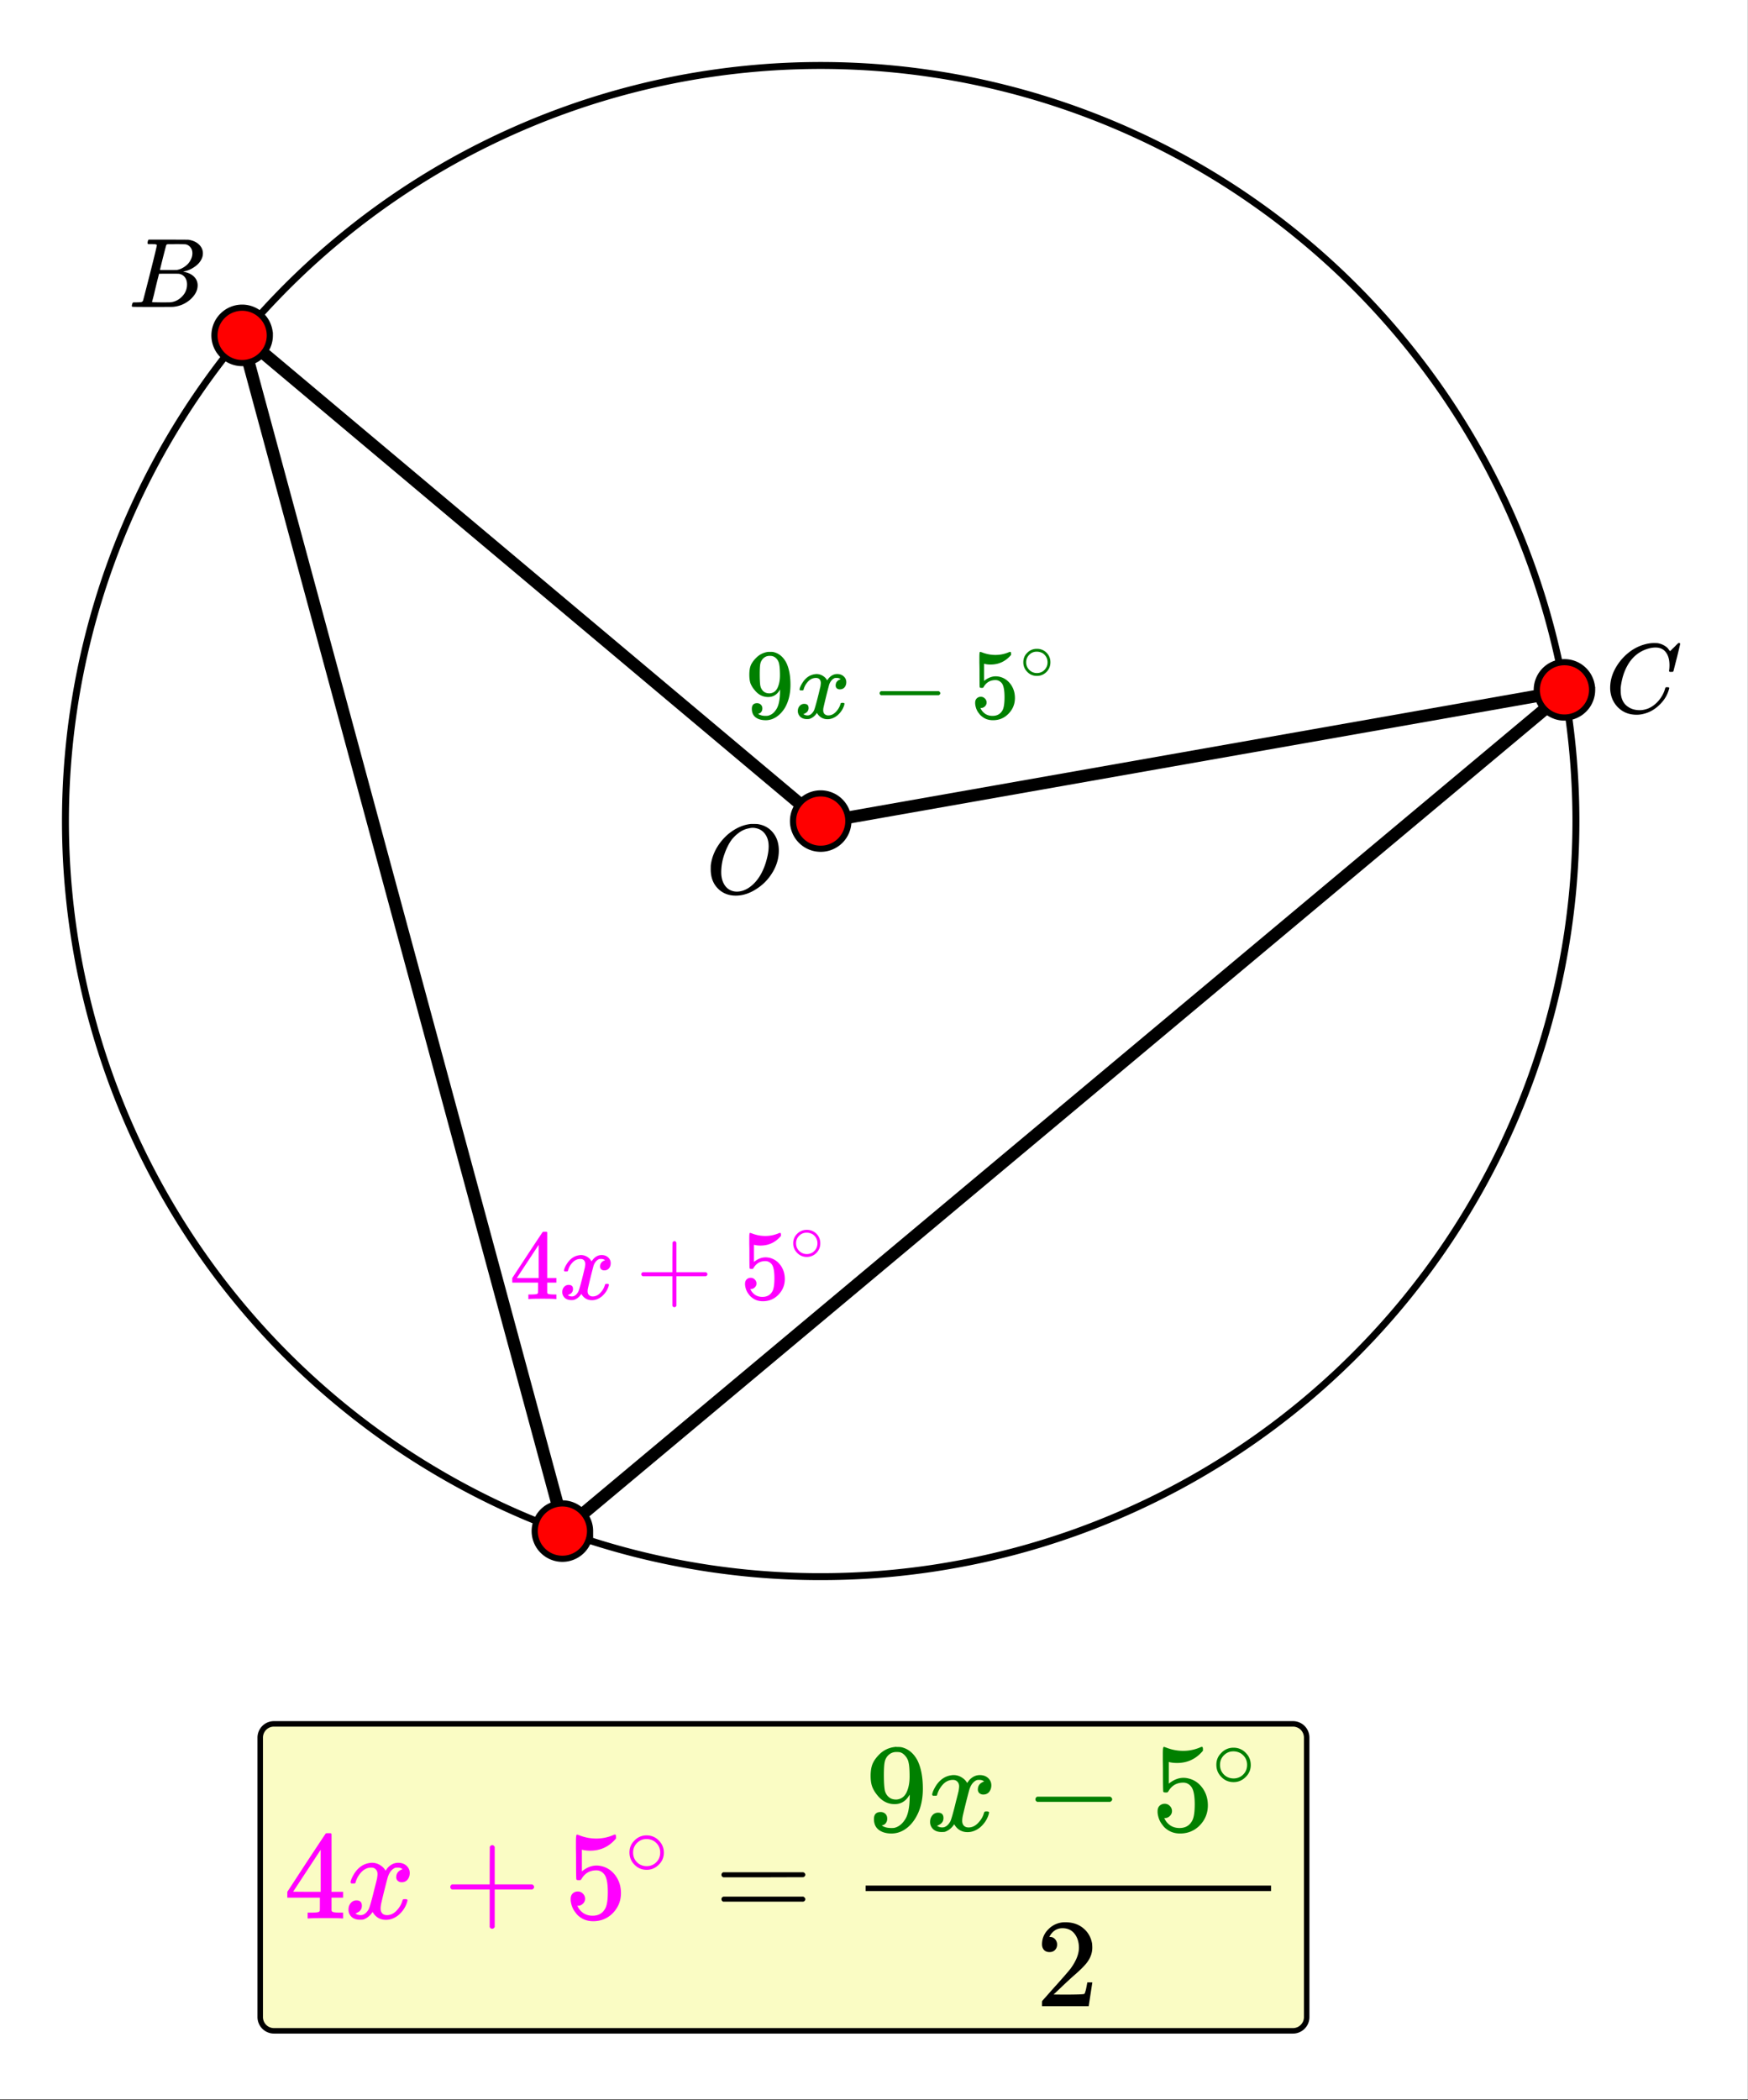 <svg xmlns="http://www.w3.org/2000/svg" xmlns:xlink="http://www.w3.org/1999/xlink" width="318.72" height="382.72" viewBox="0 0 239.04 287.04"><rect x="0" y="0" width="239.04" height="287.04" fill="#333333" stroke="none"/><defs><symbol overflow="visible" id="b"><path d="M6.188-9.5h.234c.344 0 .555.008.64.016.883.125 1.594.515 2.125 1.171.532.649.797 1.465.797 2.454 0 1.21-.39 2.359-1.171 3.453A6.656 6.656 0 0 1 6.937-.625C6-.008 5.051.297 4.095.297c-.961 0-1.758-.305-2.39-.922C1.015-1.289.671-2.18.671-3.297c0-.312.004-.508.015-.594.165-1.238.688-2.375 1.563-3.406.25-.289.52-.562.813-.812 1-.82 2.039-1.286 3.124-1.391zm2.406 3.078c0-.676-.156-1.234-.469-1.672a1.976 1.976 0 0 0-1.281-.828 1.743 1.743 0 0 0-.422-.047c-.188 0-.356.024-.5.063-.563.094-1.09.344-1.578.75-.211.156-.461.402-.75.734-.406.531-.758 1.215-1.047 2.047a7.418 7.418 0 0 0-.438 2.469c0 .648.13 1.195.391 1.64.258.45.617.75 1.078.907a2.1 2.1 0 0 0 .656.109c.551 0 1.094-.172 1.625-.516 1.063-.707 1.844-1.859 2.344-3.453.258-.851.39-1.586.39-2.203zm0 0"/></symbol><symbol overflow="visible" id="c"><path d="M8.781-6.484c0-.75-.168-1.336-.5-1.766-.324-.426-.793-.64-1.406-.64-.48 0-.996.117-1.547.343-.969.418-1.73 1.117-2.281 2.094-.492.867-.805 1.887-.938 3.062V-3c0 1.031.336 1.773 1.016 2.219.438.304.969.453 1.594.453.343 0 .718-.07 1.125-.219.531-.219 1.008-.57 1.437-1.062.426-.5.723-1.04.89-1.625.032-.114.056-.18.079-.204.031-.019.102-.03.219-.03.187 0 .281.038.281.109 0 .023-.012.07-.031.14-.211.805-.64 1.524-1.297 2.156C6.773-.425 6.05-.016 5.25.173a3.756 3.756 0 0 1-.953.125C3.367.297 2.594.03 1.969-.5A3.566 3.566 0 0 1 .766-2.516a3.733 3.733 0 0 1-.094-.875c0-1.082.336-2.132 1.015-3.156a7.267 7.267 0 0 1 1.5-1.64 6.098 6.098 0 0 1 1.97-1.063c.53-.164 1.015-.25 1.452-.25.32 0 .508.008.563.016.539.093.992.32 1.36.671l.109.141c.05.074.097.137.14.188.04.054.067.078.078.078.032 0 .149-.114.36-.344.062-.05.129-.113.203-.188l.219-.218a.722.722 0 0 1 .14-.14l.203-.204h.079c.124 0 .187.031.187.094 0 .031-.148.648-.438 1.844a166.04 166.04 0 0 0-.484 1.89.239.239 0 0 1-.078.094.858.858 0 0 1-.234.016h-.204a.936.936 0 0 1-.093-.094c0-.008.008-.086.031-.235.02-.175.031-.375.031-.593zm0 0"/></symbol><symbol overflow="visible" id="d"><path d="M3.89-8.469c0-.008-.007-.02-.015-.031a.084.084 0 0 0-.047-.016.311.311 0 0 1-.062-.03.156.156 0 0 0-.079-.017c-.03-.007-.062-.015-.093-.015h-.219a.516.516 0 0 0-.125-.016h-.531c-.043-.008-.074-.039-.094-.094-.012-.019-.008-.097.016-.234.039-.164.082-.258.125-.281h1.75c2.332 0 3.562.008 3.687.015.613.094 1.098.313 1.453.657.352.344.531.746.531 1.203 0 .312-.085.617-.25.906-.199.367-.515.695-.953.984-.437.293-.89.485-1.359.579l-.14.046c.593.086 1.07.293 1.437.625.363.336.547.747.547 1.235 0 .648-.297 1.258-.89 1.828a4.026 4.026 0 0 1-2.47 1.11C6.047-.005 5.098 0 3.266 0 1.46 0 .55-.008.53-.031.488-.051.47-.086.47-.141c0-.062.008-.125.031-.187.04-.164.086-.258.14-.281a.954.954 0 0 1 .204-.016h.078c.238 0 .504-.008.797-.031.133-.031.222-.086.265-.172.02-.031.344-1.274.97-3.735.624-2.468.937-3.769.937-3.906zm4.86 1.14c0-.312-.078-.57-.234-.78a1.131 1.131 0 0 0-.625-.438c-.063-.02-.48-.035-1.25-.047-.18 0-.368.008-.563.016h-.64c-.125.012-.211.043-.25.094-.024.043-.172.609-.454 1.703-.273 1.093-.414 1.672-.421 1.734h1.093c.727 0 1.145-.004 1.25-.016.375-.07.723-.222 1.047-.453.332-.226.586-.504.766-.828.187-.332.281-.66.281-.984zm-.734 4.235c0-.394-.106-.722-.313-.984a1.208 1.208 0 0 0-.797-.453c-.054-.008-.43-.016-1.125-.016-1.062 0-1.593.008-1.593.016 0 .023-.086.351-.25.984a121.9 121.9 0 0 0-.454 1.906l-.25.938c0 .043.051.062.157.062.113 0 .476.008 1.093.016.801 0 1.235-.004 1.297-.016.582-.062 1.098-.32 1.547-.78a2.279 2.279 0 0 0 .688-1.673zm0 0"/></symbol><symbol overflow="visible" id="e"><path d="M6.281 0c-.125-.031-.71-.047-1.75-.047-1.093 0-1.703.016-1.828.047h-.125v-.625H3c.395-.008.633-.031.719-.063a.286.286 0 0 0 .172-.14c.007-.02.015-.266.015-.735v-.687H.375v-.625l2.063-3.14C3.82-8.11 4.522-9.16 4.546-9.173c.008-.02.101-.031.281-.031h.25l.078.078v6.25h1.25v.625h-1.25v1.359a.25.25 0 0 0 .078.157c.07.062.332.101.782.109h.39V0zM3.984-2.875v-4.531L1-2.875zm0 0"/></symbol><symbol overflow="visible" id="g"><path d="M.953-3.125c-.125-.063-.187-.148-.187-.266 0-.125.062-.218.187-.28h4.063v-2.032L5.03-7.75c.094-.113.176-.172.25-.172.125 0 .219.07.282.203v4.047h4.046c.133.074.204.168.204.281 0 .106-.07.196-.204.266H5.563V.922c-.063.125-.157.187-.282.187-.117 0-.203-.062-.265-.187v-4.047zm0 0"/></symbol><symbol overflow="visible" id="h"><path d="M1.453-2.906A.72.72 0 0 1 2-2.672a.72.72 0 0 1 .234.547c0 .21-.078.387-.234.531a.73.73 0 0 1-.516.219h-.093l.03.063c.134.292.345.539.626.734.281.187.613.281 1 .281.644 0 1.11-.27 1.39-.812.165-.344.25-.926.25-1.75 0-.926-.12-1.555-.359-1.891-.242-.29-.531-.438-.875-.438-.71 0-1.246.31-1.61.922a.312.312 0 0 1-.093.125.761.761 0 0 1-.203.016c-.156 0-.242-.031-.25-.094-.024-.031-.031-.82-.031-2.375 0-.27-.008-.586-.016-.953v-.719c0-.507.023-.765.078-.765.02-.008.04-.016.063-.016l.234.078c.594.23 1.195.344 1.813.344.644 0 1.257-.125 1.843-.375a.47.47 0 0 1 .188-.047c.07 0 .11.078.11.235v.187c-.743.875-1.673 1.313-2.798 1.313-.281 0-.531-.024-.75-.079l-.14-.03v2.343c.52-.414 1.05-.625 1.593-.625.164 0 .348.023.547.062.614.157 1.114.5 1.5 1.032.383.53.578 1.156.578 1.875 0 .824-.293 1.539-.875 2.14-.574.594-1.28.89-2.125.89-.574 0-1.058-.155-1.453-.468a1.783 1.783 0 0 1-.453-.453C.93-.945.758-1.348.687-1.828c0-.031-.007-.07-.015-.125v-.14c0-.25.07-.446.219-.595a.762.762 0 0 1 .562-.218zm0 0"/></symbol><symbol overflow="visible" id="j"><path d="M2.36-1.313c0 .2-.055.36-.157.485a.6.6 0 0 1-.375.234l-.047.016s.032.023.094.062c.063.043.113.07.156.079.207.093.461.14.766.14.176 0 .297-.008.36-.031.437-.102.8-.383 1.093-.844.352-.508.531-1.39.531-2.64v-.094l-.062.11c-.375.616-.899.921-1.563.921-.73 0-1.344-.313-1.844-.938a3.167 3.167 0 0 1-.578-.937C.63-5.063.578-5.453.578-5.922c0-.531.067-.96.203-1.297.145-.332.39-.672.735-1.015a2.739 2.739 0 0 1 1.671-.813H3.5c.188 0 .316.012.39.031.727.168 1.301.637 1.72 1.407.394.78.593 1.804.593 3.062 0 1.274-.273 2.352-.812 3.234-.325.5-.711.899-1.157 1.188-.449.281-.918.422-1.406.422-.574 0-1.039-.133-1.39-.39-.344-.27-.516-.66-.516-1.173 0-.507.238-.765.719-.765.207 0 .379.07.515.203a.676.676 0 0 1 .203.516zm1.359-7.156a1.782 1.782 0 0 0-.375-.031c-.344 0-.64.125-.89.375a1.5 1.5 0 0 0-.376.719C2.023-7.133 2-6.664 2-6c0 .617.02 1.105.063 1.469.05.343.187.625.406.843.219.211.5.313.844.313h.062c.488-.04.844-.297 1.063-.766.218-.468.328-1.035.328-1.703 0-.707-.04-1.218-.11-1.531a1.458 1.458 0 0 0-.328-.703 1.164 1.164 0 0 0-.61-.39zm0 0"/></symbol><symbol overflow="visible" id="k"><path d="M1.328-3.125c-.125-.063-.187-.148-.187-.266 0-.125.062-.218.187-.28h7.906c.133.073.204.167.204.28 0 .106-.07.196-.204.266zm0 0"/></symbol><symbol overflow="visible" id="f"><path d="M.781-3.781c-.054-.051-.078-.098-.078-.14.04-.25.18-.563.422-.938.426-.645.96-1.02 1.61-1.125.124-.02.218-.032.28-.032.32 0 .614.086.876.25.27.168.46.371.578.61.125-.157.195-.25.218-.282.333-.382.72-.578 1.157-.578.375 0 .676.11.906.329.227.21.344.468.344.78 0 .282-.078.516-.235.704-.156.187-.37.281-.64.281a.64.64 0 0 1-.422-.14.521.521 0 0 1-.156-.391c0-.414.226-.703.687-.86a.729.729 0 0 0-.156-.093.834.834 0 0 0-.39-.078 1.86 1.86 0 0 0-.266.015c-.344.149-.602.45-.766.907a90.177 90.177 0 0 0-.766 3.093 1.827 1.827 0 0 0-.046.407c0 .218.062.39.187.515a.722.722 0 0 0 .516.188c.375 0 .71-.157 1.015-.47.313-.32.524-.679.64-1.077.02-.082.048-.13.079-.14.031-.02.102-.032.219-.032.164 0 .25.039.25.11 0 .011-.008.058-.016.14-.156.562-.476 1.055-.953 1.469-.43.343-.875.515-1.344.515-.636 0-1.12-.285-1.453-.86-.262.407-.594.68-1 .813-.086.02-.203.032-.36.032C1.196.14.829-.047.61-.422a1.036 1.036 0 0 1-.14-.547c0-.27.082-.5.25-.687a.798.798 0 0 1 .625-.282c.394 0 .593.188.593.563 0 .336-.164.578-.484.734-.023.012-.047.028-.078.047-.023.012-.043.024-.063.031h-.03l-.048.016c0 .031.067.074.204.125.113.043.234.063.359.063.32 0 .601-.204.844-.61.093-.156.27-.742.53-1.765l.173-.688c.062-.258.11-.457.14-.594.032-.132.051-.21.063-.234.039-.25.062-.426.062-.531 0-.219-.058-.39-.171-.516-.118-.125-.278-.187-.485-.187-.406 0-.762.156-1.062.468a2.474 2.474 0 0 0-.625 1.079c-.024.085-.043.132-.063.14a.752.752 0 0 1-.219.016zm0 0"/></symbol><symbol overflow="visible" id="i"><path d="M4.219-2.375c0 .523-.184.965-.547 1.328a1.797 1.797 0 0 1-1.297.531 1.77 1.77 0 0 1-1.344-.578A1.786 1.786 0 0 1 .516-2.39c0-.5.171-.921.515-1.265a1.799 1.799 0 0 1 1.344-.563 1.81 1.81 0 0 1 1.844 1.844zM3.203-3.594a1.62 1.62 0 0 0-.875-.234 1.4 1.4 0 0 0-.781.234c-.43.313-.64.719-.64 1.219 0 .5.21.906.64 1.219.25.168.523.25.828.25.3 0 .578-.082.828-.25.414-.313.625-.719.625-1.219 0-.5-.21-.906-.625-1.219zm0 0"/></symbol><symbol overflow="visible" id="l"><path d="M7.953 0c-.156-.031-.898-.047-2.219-.047-1.375 0-2.148.016-2.312.047h-.156v-.797h.546c.489-.008.79-.035.907-.078a.28.28 0 0 0 .203-.172c.008-.02.016-.332.016-.937v-.86H.484v-.797l2.594-3.968c1.758-2.664 2.649-4.004 2.672-4.016.02-.02.14-.031.36-.031h.312l.11.11v7.905h1.577v.797H6.531V-1.125a.29.29 0 0 0 .094.188c.094.085.422.132.984.14h.5V0zM5.047-3.64v-5.75L1.28-3.657l1.875.015zm0 0"/></symbol><symbol overflow="visible" id="n"><path d="M1.203-3.953C1.047-4.035.97-4.148.97-4.297c0-.156.078-.273.234-.36H6.36v-2.577l.016-2.579c.113-.144.223-.218.328-.218.145 0 .258.086.344.25v5.125h5.125c.176.093.265.215.265.36 0 .136-.09.25-.265.343H7.047v5.125c-.086.156-.203.234-.36.234-.148 0-.257-.078-.328-.234v-5.125zm0 0"/></symbol><symbol overflow="visible" id="o"><path d="M1.844-3.688c.27 0 .5.102.687.297a.938.938 0 0 1 .297.704.901.901 0 0 1-.297.671c-.199.188-.418.282-.656.282H1.75l.063.078c.164.367.425.672.78.922.364.242.786.359 1.266.359.813 0 1.395-.344 1.75-1.031.22-.426.329-1.16.329-2.203 0-1.188-.157-1.989-.47-2.407-.292-.375-.655-.562-1.093-.562-.898 0-1.574.39-2.031 1.172a.435.435 0 0 1-.14.156.94.94 0 0 1-.235.016c-.2 0-.309-.036-.328-.11-.032-.039-.047-1.039-.047-3 0-.351-.008-.765-.016-1.234v-.89c0-.645.035-.97.11-.97.019-.019.039-.03.062-.03l.313.109a6.26 6.26 0 0 0 2.296.437c.813 0 1.594-.16 2.344-.484a.537.537 0 0 1 .219-.063c.094 0 .14.106.14.313v.219c-.93 1.117-2.105 1.671-3.53 1.671-.356 0-.68-.03-.97-.093l-.171-.047v2.969c.656-.532 1.328-.797 2.015-.797.219 0 .453.03.703.093.77.188 1.399.621 1.891 1.297.488.68.734 1.469.734 2.375 0 1.055-.367 1.961-1.093 2.719C5.91 0 5.008.375 3.937.375c-.718 0-1.335-.2-1.843-.594a2.15 2.15 0 0 1-.563-.578C1.188-1.203.97-1.71.875-2.328c0-.031-.008-.082-.016-.156v-.172c0-.32.086-.57.266-.75a.971.971 0 0 1 .719-.281zm0 0"/></symbol><symbol overflow="visible" id="p"><path d="M.969-5.969c0-.156.078-.27.234-.343h10.969c.176.074.265.187.265.343 0 .125-.085.235-.25.328l-5.468.016H1.234c-.18-.063-.265-.176-.265-.344zm0 3.328c0-.164.086-.28.265-.343h10.954c.007.011.035.03.078.062.039.031.066.059.078.078.02.012.039.04.062.078a.31.31 0 0 1 .031.125c0 .157-.09.274-.265.344H1.203C1.047-2.367.97-2.484.97-2.64zm0 0"/></symbol><symbol overflow="visible" id="r"><path d="M1.89-7.39c-.324 0-.577-.098-.765-.298-.18-.207-.266-.46-.266-.765 0-.82.313-1.531.938-2.125a3.151 3.151 0 0 1 2.25-.89c.988 0 1.805.273 2.453.812.645.531 1.047 1.226 1.203 2.078.02.21.031.402.031.578 0 .656-.203 1.281-.609 1.875-.324.48-.969 1.137-1.938 1.969-.417.367-.992.898-1.718 1.593l-1.031.97 1.312.015c1.8 0 2.758-.031 2.875-.094.05-.008.11-.129.172-.36.05-.124.133-.515.25-1.171v-.047h.687v.047L7.25-.047V0H.86v-.328c0-.227.007-.36.03-.39L2.345-2.36c1.25-1.383 2.05-2.301 2.406-2.75.77-1.051 1.156-2.008 1.156-2.875 0-.758-.199-1.395-.593-1.907-.399-.507-.95-.765-1.657-.765-.668 0-1.21.297-1.625.89a.992.992 0 0 1-.11.188.557.557 0 0 0-.046.11c0 .011.031.015.094.015.281 0 .508.105.687.312.176.211.266.45.266.72 0 .292-.094.538-.281.733-.188.2-.438.297-.75.297zm0 0"/></symbol><symbol overflow="visible" id="s"><path d="M2.984-1.656a.976.976 0 0 1-.187.61.755.755 0 0 1-.469.296l-.078.016c0 .011.04.043.125.093a.58.58 0 0 0 .188.094c.269.117.597.172.984.172.219 0 .367-.008.453-.031.55-.145 1.016-.504 1.39-1.078.446-.633.673-1.75.673-3.344v-.11l-.094.141C5.5-4.023 4.844-3.64 4-3.64c-.918 0-1.7-.394-2.344-1.187-.336-.406-.574-.8-.718-1.188-.149-.394-.22-.89-.22-1.484 0-.664.087-1.21.266-1.64.176-.426.485-.86.922-1.297a3.48 3.48 0 0 1 2.14-1.016l.048-.016h.093c.02 0 .055.008.11.016h.125c.238 0 .406.012.5.031.926.211 1.656.805 2.187 1.781.5 1 .75 2.297.75 3.891 0 1.605-.351 2.965-1.046 4.078-.399.649-.883 1.152-1.454 1.516a3.312 3.312 0 0 1-1.78.531c-.72 0-1.306-.168-1.75-.5-.438-.344-.657-.832-.657-1.469 0-.644.3-.968.906-.968.27 0 .488.085.656.25.164.156.25.374.25.656zm1.735-9.078a3.054 3.054 0 0 0-.485-.032c-.437 0-.812.157-1.125.47-.242.25-.398.554-.468.905-.075.344-.11.946-.11 1.797 0 .782.031 1.403.094 1.86.05.437.219.793.5 1.062.281.274.64.406 1.078.406h.063c.625-.062 1.078-.382 1.359-.968.281-.594.422-1.317.422-2.172 0-.895-.047-1.535-.14-1.922a1.875 1.875 0 0 0-.438-.89c-.219-.27-.469-.442-.75-.516zm0 0"/></symbol><symbol overflow="visible" id="t"><path d="M1.688-3.953c-.157-.082-.235-.195-.235-.344 0-.156.078-.273.234-.36h10c.176.095.266.216.266.36 0 .137-.09.25-.265.344zm0 0"/></symbol><symbol overflow="visible" id="m"><path d="M1-4.781c-.074-.07-.11-.133-.11-.188.051-.312.227-.71.532-1.203.539-.812 1.223-1.281 2.047-1.406a2.045 2.045 0 0 1 1.453.281c.344.211.594.465.75.766.144-.188.234-.305.266-.36.425-.476.914-.718 1.468-.718.469 0 .848.136 1.14.406.29.273.438.601.438.984 0 .356-.101.657-.296.907-.2.242-.465.359-.797.359a.808.808 0 0 1-.547-.188.668.668 0 0 1-.203-.5c0-.53.285-.894.859-1.093a.942.942 0 0 0-.188-.125c-.117-.063-.28-.094-.5-.094-.148 0-.257.012-.328.031-.43.188-.746.57-.953 1.14-.043.095-.215.735-.515 1.923-.293 1.187-.45 1.855-.47 2-.03.18-.046.351-.046.515 0 .274.078.492.234.657.157.156.368.234.641.234.477 0 .91-.203 1.297-.61.394-.406.66-.851.797-1.343.039-.114.078-.18.11-.203.03-.02.116-.032.265-.032.219 0 .328.047.328.141 0 .012-.012.074-.031.188-.2.718-.602 1.34-1.204 1.859-.542.43-1.109.64-1.703.64C4.93.188 4.32-.171 3.906-.89c-.336.512-.758.856-1.265 1.032-.106.02-.258.03-.454.03C1.52.172 1.052-.062.782-.53A1.312 1.312 0 0 1 .61-1.22c0-.343.098-.633.297-.875a.988.988 0 0 1 .797-.375c.488 0 .734.246.734.735 0 .418-.199.726-.593.921l-.094.047a.369.369 0 0 1-.125.063l-.063.015c0 .032.086.086.266.157.133.054.281.078.438.078.414 0 .773-.254 1.078-.766.125-.207.347-.957.672-2.25.062-.258.132-.55.218-.875l.188-.734c.039-.176.066-.281.078-.313.05-.312.078-.535.078-.671 0-.27-.078-.485-.234-.641-.149-.164-.352-.25-.61-.25-.511 0-.96.2-1.343.594-.375.398-.641.851-.797 1.359-.024.105-.047.168-.078.188-.024.023-.118.03-.282.03zm0 0"/></symbol><symbol overflow="visible" id="q"><path d="M5.36-3c0 .648-.235 1.2-.704 1.656-.468.461-1.015.688-1.64.688-.68 0-1.246-.242-1.704-.735-.437-.445-.656-.992-.656-1.64 0-.633.219-1.164.656-1.594A2.222 2.222 0 0 1 3-5.359a2.25 2.25 0 0 1 1.703.734c.438.45.656.992.656 1.625zM4.061-4.547a1.966 1.966 0 0 0-1.109-.312c-.367 0-.7.105-1 .312-.531.387-.797.899-.797 1.531 0 .649.266 1.164.797 1.547.32.211.676.313 1.063.313.375 0 .722-.102 1.046-.313.532-.383.797-.898.797-1.547 0-.632-.265-1.144-.796-1.53zm0 0"/></symbol><clipPath id="a"><path d="M0 0h239v286.95H0zm0 0"/></clipPath></defs><g clip-path="url(#a)" fill="#fff"><path d="M0 0h239v286.95H0zm0 0"/><path d="M0 0h239v286.95H0zm0 0"/></g><path d="M215.508 112.23a104.415 104.415 0 0 1-.496 10.122c-.168 1.683-.375 3.359-.621 5.03-.25 1.673-.54 3.337-.868 4.997a102.605 102.605 0 0 1-2.46 9.832 110.038 110.038 0 0 1-1.59 4.812c-.57 1.59-1.18 3.168-1.829 4.73a101.768 101.768 0 0 1-6.832 13.571 100.03 100.03 0 0 1-2.71 4.285 104.162 104.162 0 0 1-2.918 4.145 109.626 109.626 0 0 1-3.118 3.996 103.45 103.45 0 0 1-18.312 17.434 104.162 104.162 0 0 1-4.145 2.917 100.03 100.03 0 0 1-4.285 2.711 99.91 99.91 0 0 1-4.41 2.5 102.177 102.177 0 0 1-9.16 4.332c-1.563.649-3.14 1.258-4.73 1.829a110.038 110.038 0 0 1-4.813 1.59 102.605 102.605 0 0 1-9.832 2.46c-1.66.328-3.324.618-4.996.868-1.672.246-3.348.453-5.031.62a103.951 103.951 0 0 1-15.192.372 104.313 104.313 0 0 1-5.055-.371 109.15 109.15 0 0 1-5.03-.621c-1.673-.25-3.337-.54-4.993-.868a101.718 101.718 0 0 1-9.832-2.46 101.91 101.91 0 0 1-9.543-3.418 101.911 101.911 0 0 1-4.637-2.051 104.364 104.364 0 0 1-8.937-4.782 99.901 99.901 0 0 1-4.281-2.71 103.275 103.275 0 0 1-11.98-9.348 103.45 103.45 0 0 1-13.598-15 112.934 112.934 0 0 1-2.919-4.145 104.037 104.037 0 0 1-7.488-13.222 103.584 103.584 0 0 1-6.82-19.062c-.41-1.641-.781-3.29-1.113-4.946-.329-1.66-.618-3.324-.864-4.996a98.791 98.791 0 0 1-.62-5.031 99.268 99.268 0 0 1-.376-5.055 104.414 104.414 0 0 1-.125-5.067c0-1.691.043-3.378.125-5.07.082-1.687.207-3.371.375-5.055.164-1.68.371-3.359.621-5.03.246-1.673.535-3.337.864-4.993.332-1.66.703-3.309 1.113-4.95.41-1.636.86-3.265 1.351-4.882a99.042 99.042 0 0 1 1.59-4.813c.57-1.593 1.176-3.167 1.824-4.73a104.29 104.29 0 0 1 4.332-9.164 103.902 103.902 0 0 1 8.129-12.836 99.67 99.67 0 0 1 3.122-3.996 103.136 103.136 0 0 1 3.308-3.84c1.137-1.25 2.3-2.476 3.496-3.672a106.926 106.926 0 0 1 3.672-3.496 103.136 103.136 0 0 1 3.84-3.308 99.67 99.67 0 0 1 3.996-3.122 103.902 103.902 0 0 1 12.836-8.129 104.29 104.29 0 0 1 9.164-4.332 101.854 101.854 0 0 1 4.73-1.824 99.042 99.042 0 0 1 4.813-1.59 105.283 105.283 0 0 1 9.832-2.465c1.656-.328 3.32-.617 4.992-.863a99.34 99.34 0 0 1 5.031-.62 99.601 99.601 0 0 1 5.055-.376c1.692-.082 3.379-.125 5.07-.125 1.688 0 3.38.043 5.067.125 1.687.082 3.375.207 5.055.375 1.683.164 3.359.371 5.03.621 1.673.246 3.337.535 4.997.864 1.656.332 3.305.703 4.945 1.113 1.64.41 3.27.86 4.887 1.351a103.584 103.584 0 0 1 14.176 5.469 102.107 102.107 0 0 1 8.937 4.778c1.45.867 2.88 1.773 4.285 2.71 1.403.942 2.785 1.915 4.145 2.918a105.572 105.572 0 0 1 3.996 3.122 103.015 103.015 0 0 1 11.004 10.476 103.24 103.24 0 0 1 23.66 44.266c.41 1.636.781 3.285 1.11 4.945.327 1.656.617 3.32.867 4.992.246 1.672.453 3.352.62 5.031a104.313 104.313 0 0 1 .497 10.125zm0 0" fill="none" stroke-width=".949" stroke="#000"/><path d="M112.383 112.383l-79.418-66.68M112.383 112.383l101.894-17.98M32.965 45.703l44.203 163.328M214.277 94.402l-137.11 114.63" fill="none" stroke-width="1.686" stroke="#000"/><path d="M116.012 112.23c0 .5-.094.985-.285 1.446a3.859 3.859 0 0 1-.82 1.23 3.859 3.859 0 0 1-1.231.82 3.74 3.74 0 0 1-1.446.286 3.76 3.76 0 0 1-2.675-1.106 3.734 3.734 0 0 1-.82-1.23 3.763 3.763 0 0 1 0-2.895c.19-.465.464-.87.82-1.226a3.718 3.718 0 0 1 1.226-.82 3.763 3.763 0 0 1 2.895 0c.465.19.875.464 1.23.82a3.76 3.76 0 0 1 1.105 2.676zm0 0M217.723 94.297c0 .5-.098.984-.29 1.445a3.678 3.678 0 0 1-.82 1.227 3.718 3.718 0 0 1-1.226.82c-.465.195-.946.29-1.45.29-.5 0-.984-.095-1.445-.29a3.734 3.734 0 0 1-1.23-.82 3.727 3.727 0 0 1-.817-1.227 3.673 3.673 0 0 1-.289-1.445c0-.504.094-.985.29-1.45a3.768 3.768 0 0 1 3.491-2.335c.504 0 .985.097 1.45.289.464.191.87.465 1.226.82.356.356.63.762.82 1.227.192.464.29.945.29 1.449zm0 0M36.898 45.844a3.777 3.777 0 0 1-1.109 2.676 3.758 3.758 0 0 1-2.676 1.105 3.773 3.773 0 0 1-3.785-3.781c0-.504.098-.985.29-1.45.19-.46.464-.87.82-1.226a3.777 3.777 0 0 1 5.352 0c.355.355.628.766.82 1.227.19.464.288.945.288 1.449zm0 0M80.691 209.281c0 .5-.097.985-.289 1.445a3.678 3.678 0 0 1-.82 1.227 3.758 3.758 0 0 1-1.227.82c-.464.196-.949.29-1.449.29-.5 0-.984-.094-1.449-.29a3.758 3.758 0 0 1-1.227-.82 3.678 3.678 0 0 1-.82-1.227 3.763 3.763 0 0 1 0-2.895c.192-.464.465-.874.82-1.226a3.777 3.777 0 0 1 5.352 0c.355.356.629.762.82 1.227.192.465.29.945.29 1.45zm0 0" fill="red" stroke-width=".843" stroke="#000"/><use xlink:href="#b" x="96.52" y="122.122"/><use xlink:href="#c" x="219.52" y="97.398"/><use xlink:href="#d" x="17.56" y="41.956"/><use xlink:href="#e" x="69.677" y="177.564" fill="#f0f"/><use xlink:href="#f" x="76.42" y="177.564" fill="#f0f"/><use xlink:href="#g" x="86.933" y="177.564" fill="#f0f"/><use xlink:href="#h" x="101.214" y="177.564" fill="#f0f"/><use xlink:href="#i" x="107.957" y="172.32" fill="#f0f"/><use xlink:href="#j" x="101.893" y="98.147" fill="green"/><use xlink:href="#f" x="108.636" y="98.147" fill="green"/><use xlink:href="#k" x="119.149" y="98.147" fill="green"/><use xlink:href="#h" x="132.682" y="98.147" fill="green"/><use xlink:href="#i" x="139.424" y="92.903" fill="green"/><path d="M35.586 275.71V237.5a1.884 1.884 0 0 1 1.156-1.73c.23-.094.469-.141.719-.141h139.355a1.88 1.88 0 0 1 1.325.547 1.88 1.88 0 0 1 .547 1.324v38.21c0 .25-.047.49-.141.72a1.92 1.92 0 0 1-.406.605 1.884 1.884 0 0 1-1.324.55H37.46a1.889 1.889 0 0 1-1.324-.55 1.889 1.889 0 0 1-.55-1.324zm0 0" fill="#fafcc4" stroke="#000" stroke-width=".749"/><use xlink:href="#l" x="38.807" y="262.226" fill="#f0f"/><use xlink:href="#m" x="47.048" y="262.226" fill="#f0f"/><use xlink:href="#n" x="60.605" y="262.226" fill="#f0f"/><use xlink:href="#o" x="77.181" y="262.226" fill="#f0f"/><use xlink:href="#p" x="97.691" y="262.226"/><use xlink:href="#q" x="85.422" y="256.232" fill="#f0f"/><use xlink:href="#r" x="141.637" y="274.213"/><path d="M118.375 257.73h55.441v.75h-55.441zm0 0"/><use xlink:href="#s" x="118.341" y="250.238" fill="green"/><use xlink:href="#m" x="126.582" y="250.238" fill="green"/><use xlink:href="#t" x="140.139" y="250.238" fill="green"/><use xlink:href="#o" x="157.441" y="250.238" fill="green"/><use xlink:href="#q" x="165.682" y="244.245" fill="green"/></svg>